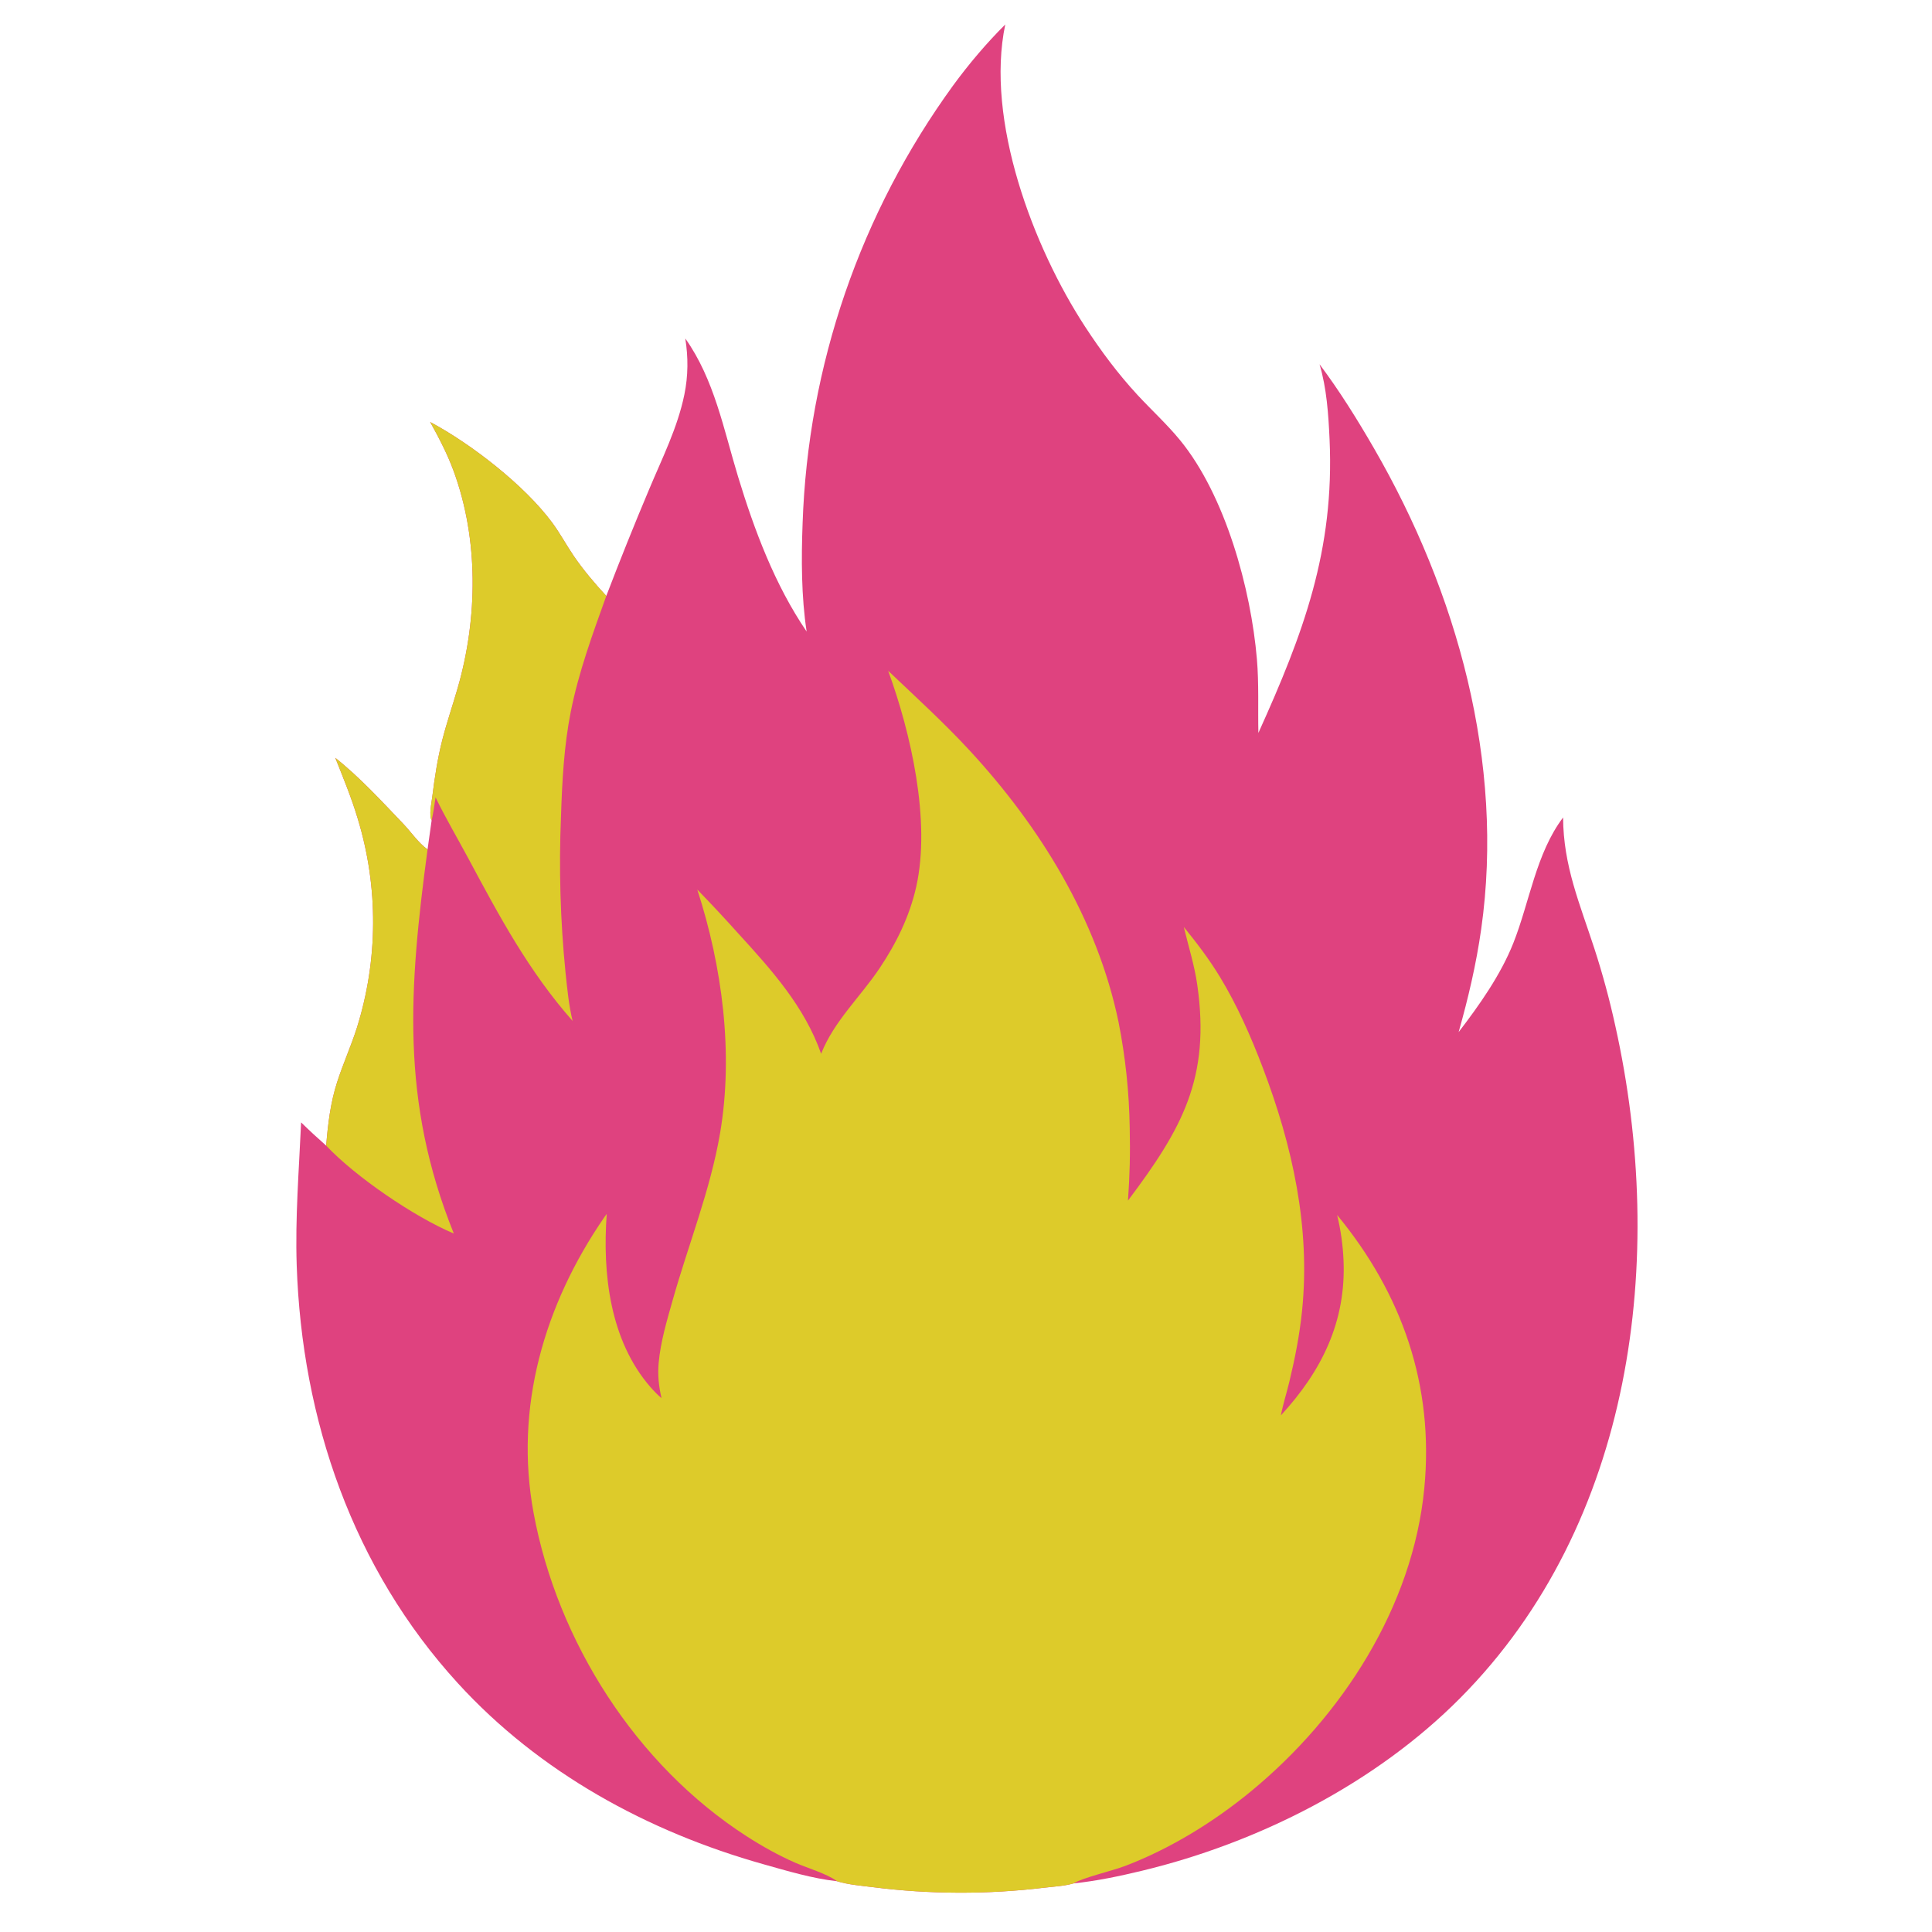<?xml version="1.0" encoding="UTF-8"?> <svg xmlns="http://www.w3.org/2000/svg" width="1024" height="1024" viewBox="0 0 1024 1024" fill="none"><path d="M427.534 334.732C424.691 316.08 424.69 296.223 425.394 277.388C425.482 274.793 425.593 272.2 425.729 269.608C425.865 267.015 426.025 264.424 426.209 261.835C426.393 259.245 426.601 256.658 426.833 254.073C427.065 251.487 427.321 248.904 427.601 246.324C427.881 243.742 428.185 241.164 428.513 238.59C428.841 236.014 429.193 233.442 429.569 230.874C429.945 228.306 430.345 225.741 430.768 223.18C431.192 220.618 431.64 218.061 432.11 215.509C432.582 212.956 433.077 210.408 433.595 207.864C434.113 205.32 434.655 202.782 435.221 200.249C435.787 197.715 436.376 195.187 436.988 192.665C437.601 190.142 438.237 187.625 438.897 185.115C439.557 182.603 440.239 180.099 440.945 177.601C441.651 175.103 442.381 172.612 443.133 170.128C443.885 167.643 444.661 165.166 445.459 162.696C446.257 160.226 447.079 157.763 447.923 155.309C448.767 152.853 449.634 150.406 450.524 147.968C451.414 145.529 452.326 143.099 453.261 140.678C454.196 138.256 455.153 135.843 456.133 133.439C457.113 131.035 458.115 128.64 459.139 126.256C460.163 123.87 461.21 121.495 462.278 119.129C463.347 116.763 464.437 114.407 465.549 112.062C466.661 109.716 467.795 107.381 468.951 105.057C470.107 102.732 471.284 100.418 472.483 98.116C473.682 95.813 474.902 93.522 476.143 91.242C477.385 88.962 478.647 86.694 479.93 84.438C481.214 82.181 482.518 79.937 483.843 77.705C485.169 75.473 486.514 73.253 487.88 71.046C489.247 68.839 490.634 66.645 492.041 64.463C493.449 62.282 494.876 60.114 496.323 57.959C497.771 55.804 499.239 53.663 500.726 51.536C502.214 49.408 503.721 47.295 505.247 45.195C513.525 33.912 522.887 22.83 532.81 12.976C522.149 63.764 547.607 131.044 575.202 173.266C583.533 186.012 592.571 198.161 602.916 209.351C610.341 217.382 618.518 224.827 625.448 233.288C649.442 262.577 663.038 312.086 666.195 349.455C667.295 362.473 666.686 375.442 666.97 388.475C690.813 335.729 707.378 291.69 704.697 232.812C704.098 219.654 703.173 205.737 699.393 193.077C709.98 207.17 719.437 222.384 728.251 237.631C772.284 313.799 797.577 404.246 785.068 492.426C782.426 511.051 778.221 528.956 773.104 547.038C784.095 532.734 795.38 516.739 802.071 499.916C810.729 478.149 814.062 452.386 828.471 433.279C828.589 459.019 837.394 479.15 845.113 502.934C849.462 516.352 853.141 529.952 856.149 543.734C883.554 666.805 865.878 807.401 773.935 900.009C728.947 945.322 667.031 976.654 605.305 991.532C593.362 994.411 581.222 996.968 568.991 998.245C564.295 999.625 558.559 999.933 553.688 1000.5C546.105 1001.41 538.5 1002.09 530.874 1002.54C523.249 1002.99 515.617 1003.2 507.978 1003.17C500.34 1003.14 492.71 1002.88 485.087 1002.39C477.465 1001.89 469.866 1001.16 462.288 1000.19C456.179 999.425 449.557 998.915 443.656 997.095C430.696 995.684 417.194 991.619 404.656 988.089C343.328 970.822 285.995 939.538 242.697 892.161C187.027 831.247 159.993 752.53 157.261 670.664C156.416 645.324 158.469 620.168 159.592 594.881C163.908 599.136 168.341 603.202 172.881 607.215C173.805 595.769 175.124 584.654 178.649 573.659C181.769 563.925 186.025 554.562 189.133 544.816C189.835 542.583 190.494 540.338 191.11 538.081C191.728 535.823 192.303 533.555 192.835 531.277C193.367 528.998 193.857 526.71 194.303 524.413C194.75 522.116 195.154 519.811 195.514 517.499C195.874 515.187 196.191 512.869 196.465 510.545C196.739 508.221 196.97 505.892 197.156 503.56C197.342 501.227 197.485 498.892 197.584 496.554C197.684 494.216 197.739 491.877 197.751 489.537C197.763 487.196 197.73 484.856 197.654 482.518C197.578 480.179 197.459 477.842 197.295 475.508C197.132 473.173 196.925 470.842 196.675 468.516C196.425 466.189 196.131 463.868 195.793 461.553C195.456 459.237 195.075 456.928 194.651 454.627C194.228 452.325 193.761 450.033 193.251 447.749C192.742 445.465 192.19 443.191 191.595 440.928C191.001 438.664 190.364 436.413 189.685 434.174C186.389 423.062 181.979 412.418 177.704 401.659C190.662 411.933 202.326 424.701 213.743 436.636C217.904 440.985 221.718 446.745 226.612 450.218L228.764 434.852C227.298 431.857 228.667 425.851 229.069 422.629C230.352 412.351 231.873 402.213 234.436 392.165C236.807 382.868 239.966 373.758 242.616 364.535C253.216 327.65 253.755 286.009 240.465 249.748C237.105 240.58 232.71 232.174 227.995 223.661C249.757 235.294 277.887 257.057 292.643 276.975C296.823 282.617 300.123 288.821 304.062 294.618C309.021 301.915 315.352 309.388 321.351 315.853C328.56 296.993 336.087 278.26 343.931 259.655C350.829 243.12 359.139 226.751 362.74 209.078C364.764 199.147 364.818 189.383 363.214 179.4C378.566 200.988 383.589 227.678 391.161 252.558C399.807 280.966 410.703 310.044 427.534 334.732Z" fill="#DF427F"></path><path d="M177.706 401.659C190.664 411.933 202.328 424.701 213.745 436.636C217.906 440.985 221.72 446.745 226.614 450.218C216.769 523.664 212.177 583.588 240.543 653.807C219.564 644.972 188.307 623.637 172.883 607.215C173.807 595.769 175.126 584.654 178.651 573.659C181.771 563.925 186.027 554.562 189.135 544.816C189.836 542.583 190.495 540.339 191.112 538.081C191.729 535.824 192.304 533.556 192.837 531.277C193.369 528.998 193.858 526.711 194.305 524.413C194.751 522.117 195.155 519.812 195.516 517.499C195.876 515.187 196.193 512.869 196.467 510.545C196.741 508.221 196.971 505.893 197.158 503.56C197.344 501.228 197.486 498.892 197.586 496.554C197.685 494.216 197.741 491.877 197.753 489.537C197.764 487.197 197.732 484.857 197.656 482.518C197.58 480.18 197.46 477.843 197.297 475.508C197.133 473.174 196.927 470.843 196.677 468.516C196.426 466.19 196.132 463.869 195.795 461.553C195.457 459.237 195.077 456.929 194.653 454.627C194.229 452.326 193.763 450.033 193.253 447.749C192.743 445.465 192.191 443.192 191.597 440.928C191.002 438.665 190.365 436.414 189.687 434.174C186.391 423.062 181.981 412.418 177.706 401.659Z" fill="#DDCB2A"></path><path d="M227.996 223.661C249.758 235.294 277.888 257.057 292.644 276.975C296.824 282.617 300.124 288.821 304.063 294.618C309.022 301.915 315.353 309.388 321.352 315.853C314.086 336.094 306.702 356.156 302.503 377.311C298.9 395.465 297.945 414.128 297.344 432.587C296.763 446.399 296.672 460.214 297.071 474.033C297.47 487.852 298.357 501.639 299.734 515.395C300.632 523.898 301.461 532.807 303.495 541.125C280.291 514.825 264.823 485.954 248.389 455.276C242.589 444.449 236.219 433.678 230.861 422.64C230.239 426.718 229.7 430.832 228.765 434.852C227.299 431.857 228.668 425.851 229.07 422.629C230.353 412.351 231.874 402.213 234.437 392.165C236.808 382.868 239.967 373.758 242.617 364.535C253.217 327.65 253.756 286.009 240.466 249.748C237.106 240.58 232.711 232.174 227.996 223.661Z" fill="#DDCB2A"></path><path d="M470.745 355.536C485.364 369.427 500.151 382.863 513.86 397.699C551.304 438.221 581.462 487.074 592.825 541.574C594.666 550.86 596.083 560.21 597.077 569.625C598.071 579.039 598.638 588.479 598.777 597.945C599.107 610.761 598.796 623.562 597.844 636.347C626.429 598.294 641.708 571.459 634.555 521.848C633.048 511.399 629.883 501.562 627.455 491.343C634.371 499.83 640.883 508.397 646.575 517.762C655.81 532.956 663.038 549.431 669.347 566.023C685.029 607.262 694.633 650.502 690.117 694.763C688.824 707.44 686.405 719.801 683.426 732.183C681.987 738.166 680.056 744.151 678.896 750.182C700.545 726.66 713.52 700.475 712.098 667.892C711.921 663.861 711.549 659.848 710.983 655.853C710.417 651.858 709.659 647.899 708.71 643.978C743.199 685.795 760.122 734.391 754.921 788.697C748.893 851.63 711.255 909.673 663.232 949.28C643.433 965.61 620.297 979.866 596.271 989.022C589.73 991.515 573.368 995.375 568.993 998.245C564.297 999.625 558.561 999.933 553.69 1000.5C546.107 1001.41 538.502 1002.09 530.876 1002.54C523.251 1002.99 515.619 1003.2 507.98 1003.17C500.342 1003.14 492.712 1002.88 485.089 1002.39C477.467 1001.89 469.867 1001.16 462.29 1000.19C456.181 999.425 449.559 998.915 443.658 997.095C443.543 997.009 443.43 996.921 443.314 996.838C437.955 993.031 428.032 990.129 421.747 987.392C412.764 983.479 403.996 978.573 395.757 973.27C337.189 935.566 295.449 870.088 282.822 801.924C272.486 746.12 288.413 691.524 320.264 645.221C320.691 644.606 321.13 644.001 321.581 643.404C319.267 674.963 323.202 710.52 344.854 735.309C346.633 737.368 348.554 739.283 350.617 741.056C349.146 734.682 348.519 728.78 349.115 722.244C350.137 711.045 353.49 699.909 356.531 689.121C364.8 659.781 376.484 630.828 381.633 600.741C388.893 558.325 382.797 512.167 369.573 471.487C376.963 479.084 384.195 486.83 391.268 494.723C408.869 513.984 426.392 533.428 435.221 558.519C441.924 541.36 456.065 528.331 466.195 513.19C475.134 499.828 482.134 485.632 485.649 469.854C493.414 434.999 482.75 388.359 470.745 355.536Z" fill="#DDCB2A"></path></svg> 